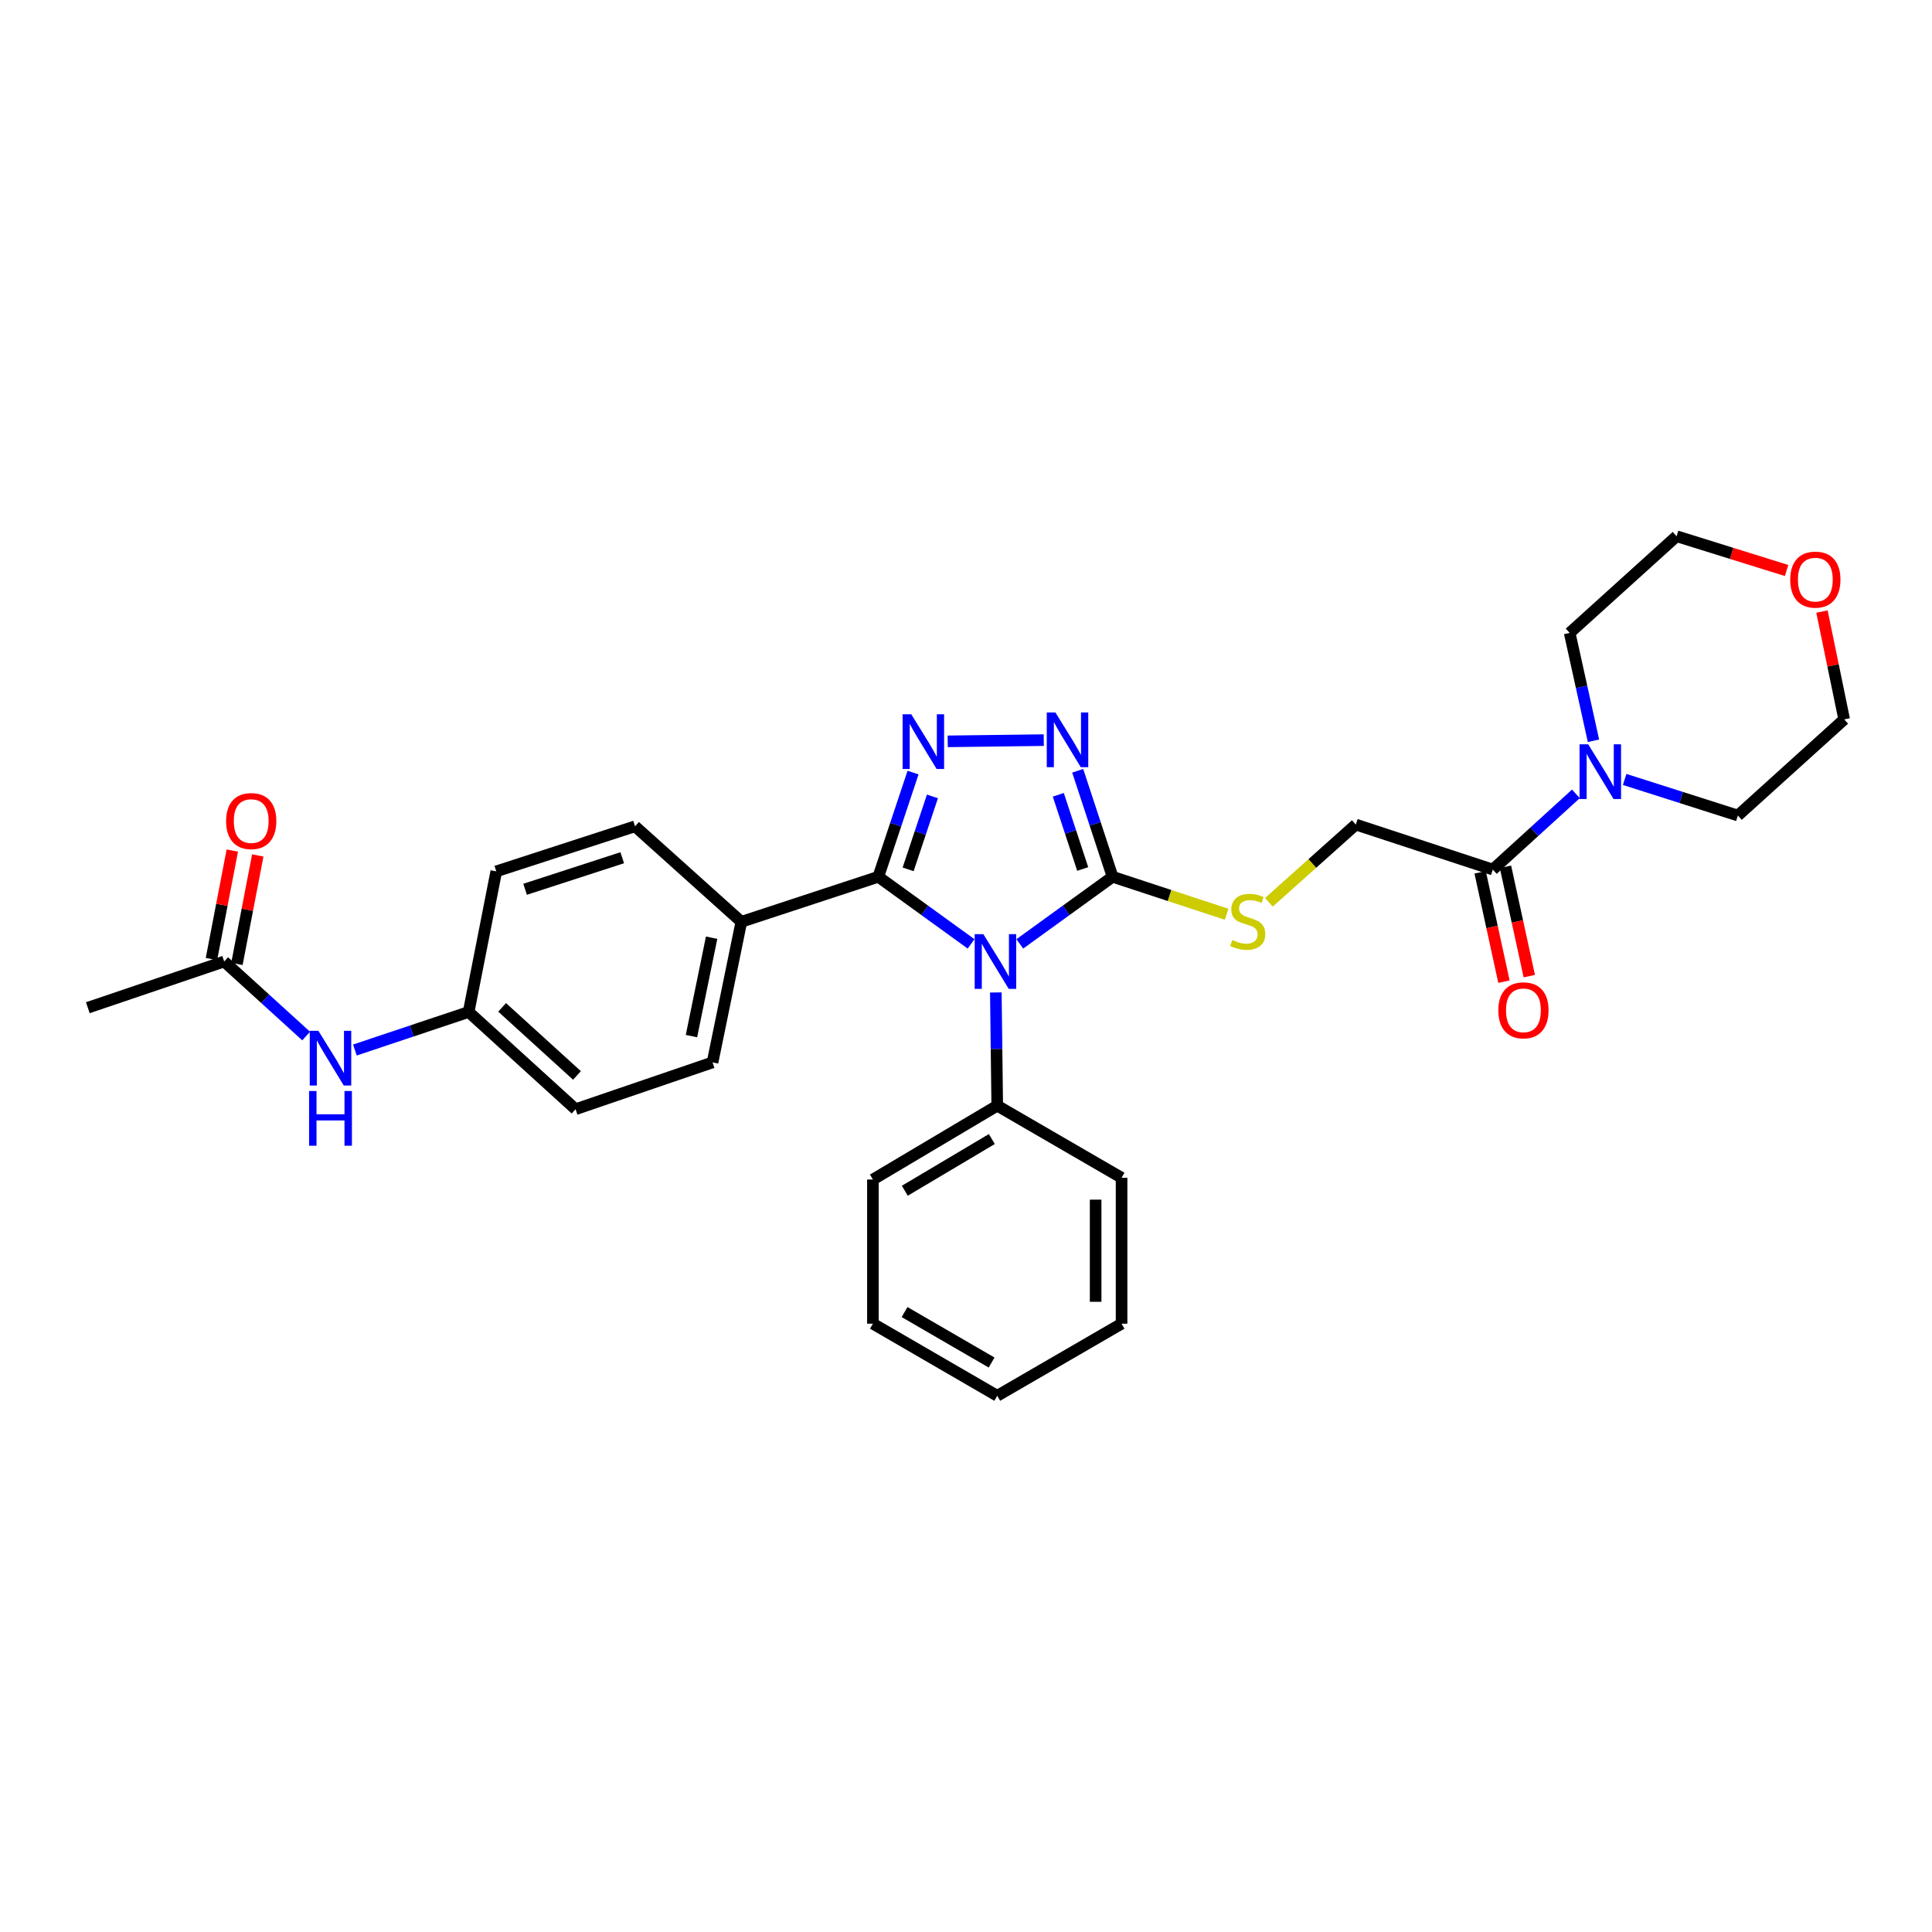 <?xml version='1.0' encoding='iso-8859-1'?>
<svg version='1.1' baseProfile='full'
              xmlns='http://www.w3.org/2000/svg'
                      xmlns:rdkit='http://www.rdkit.org/xml'
                      xmlns:xlink='http://www.w3.org/1999/xlink'
                  xml:space='preserve'
width='1000px' height='1000px' viewBox='0 0 1000 1000'>
<!-- END OF HEADER -->
<rect style='opacity:1.0;fill:#FFFFFF;stroke:none' width='1000' height='1000' x='0' y='0'> </rect>
<path class='bond-0' d='M 502.632,488.551 L 478.624,471.184' style='fill:none;fill-rule:evenodd;stroke:#0000FF;stroke-width:6px;stroke-linecap:butt;stroke-linejoin:miter;stroke-opacity:1' />
<path class='bond-0' d='M 478.624,471.184 L 454.616,453.818' style='fill:none;fill-rule:evenodd;stroke:#000000;stroke-width:6px;stroke-linecap:butt;stroke-linejoin:miter;stroke-opacity:1' />
<path class='bond-2' d='M 527.853,488.551 L 551.861,471.184' style='fill:none;fill-rule:evenodd;stroke:#0000FF;stroke-width:6px;stroke-linecap:butt;stroke-linejoin:miter;stroke-opacity:1' />
<path class='bond-2' d='M 551.861,471.184 L 575.869,453.818' style='fill:none;fill-rule:evenodd;stroke:#000000;stroke-width:6px;stroke-linecap:butt;stroke-linejoin:miter;stroke-opacity:1' />
<path class='bond-8' d='M 515.441,513.699 L 515.804,542.994' style='fill:none;fill-rule:evenodd;stroke:#0000FF;stroke-width:6px;stroke-linecap:butt;stroke-linejoin:miter;stroke-opacity:1' />
<path class='bond-8' d='M 515.804,542.994 L 516.167,572.29' style='fill:none;fill-rule:evenodd;stroke:#000000;stroke-width:6px;stroke-linecap:butt;stroke-linejoin:miter;stroke-opacity:1' />
<path class='bond-1' d='M 454.616,453.818 L 463.604,426.849' style='fill:none;fill-rule:evenodd;stroke:#000000;stroke-width:6px;stroke-linecap:butt;stroke-linejoin:miter;stroke-opacity:1' />
<path class='bond-1' d='M 463.604,426.849 L 472.593,399.88' style='fill:none;fill-rule:evenodd;stroke:#0000FF;stroke-width:6px;stroke-linecap:butt;stroke-linejoin:miter;stroke-opacity:1' />
<path class='bond-1' d='M 470.046,449.971 L 476.338,431.093' style='fill:none;fill-rule:evenodd;stroke:#000000;stroke-width:6px;stroke-linecap:butt;stroke-linejoin:miter;stroke-opacity:1' />
<path class='bond-1' d='M 476.338,431.093 L 482.631,412.215' style='fill:none;fill-rule:evenodd;stroke:#0000FF;stroke-width:6px;stroke-linecap:butt;stroke-linejoin:miter;stroke-opacity:1' />
<path class='bond-7' d='M 454.616,453.818 L 383.72,477.129' style='fill:none;fill-rule:evenodd;stroke:#000000;stroke-width:6px;stroke-linecap:butt;stroke-linejoin:miter;stroke-opacity:1' />
<path class='bond-30' d='M 490.532,383.718 L 540.253,383.092' style='fill:none;fill-rule:evenodd;stroke:#0000FF;stroke-width:6px;stroke-linecap:butt;stroke-linejoin:miter;stroke-opacity:1' />
<path class='bond-3' d='M 575.869,453.818 L 566.843,426.39' style='fill:none;fill-rule:evenodd;stroke:#000000;stroke-width:6px;stroke-linecap:butt;stroke-linejoin:miter;stroke-opacity:1' />
<path class='bond-3' d='M 566.843,426.39 L 557.817,398.963' style='fill:none;fill-rule:evenodd;stroke:#0000FF;stroke-width:6px;stroke-linecap:butt;stroke-linejoin:miter;stroke-opacity:1' />
<path class='bond-3' d='M 560.411,449.785 L 554.093,430.586' style='fill:none;fill-rule:evenodd;stroke:#000000;stroke-width:6px;stroke-linecap:butt;stroke-linejoin:miter;stroke-opacity:1' />
<path class='bond-3' d='M 554.093,430.586 L 547.775,411.387' style='fill:none;fill-rule:evenodd;stroke:#0000FF;stroke-width:6px;stroke-linecap:butt;stroke-linejoin:miter;stroke-opacity:1' />
<path class='bond-6' d='M 575.869,453.818 L 605.387,463.521' style='fill:none;fill-rule:evenodd;stroke:#000000;stroke-width:6px;stroke-linecap:butt;stroke-linejoin:miter;stroke-opacity:1' />
<path class='bond-6' d='M 605.387,463.521 L 634.904,473.225' style='fill:none;fill-rule:evenodd;stroke:#CCCC00;stroke-width:6px;stroke-linecap:butt;stroke-linejoin:miter;stroke-opacity:1' />
<path class='bond-4' d='M 772.672,450.082 L 701.777,426.793' style='fill:none;fill-rule:evenodd;stroke:#000000;stroke-width:6px;stroke-linecap:butt;stroke-linejoin:miter;stroke-opacity:1' />
<path class='bond-5' d='M 772.672,450.082 L 794.181,430.496' style='fill:none;fill-rule:evenodd;stroke:#000000;stroke-width:6px;stroke-linecap:butt;stroke-linejoin:miter;stroke-opacity:1' />
<path class='bond-5' d='M 794.181,430.496 L 815.689,410.91' style='fill:none;fill-rule:evenodd;stroke:#0000FF;stroke-width:6px;stroke-linecap:butt;stroke-linejoin:miter;stroke-opacity:1' />
<path class='bond-12' d='M 766.114,451.51 L 772.279,479.807' style='fill:none;fill-rule:evenodd;stroke:#000000;stroke-width:6px;stroke-linecap:butt;stroke-linejoin:miter;stroke-opacity:1' />
<path class='bond-12' d='M 772.279,479.807 L 778.443,508.103' style='fill:none;fill-rule:evenodd;stroke:#FF0000;stroke-width:6px;stroke-linecap:butt;stroke-linejoin:miter;stroke-opacity:1' />
<path class='bond-12' d='M 779.23,448.653 L 785.394,476.949' style='fill:none;fill-rule:evenodd;stroke:#000000;stroke-width:6px;stroke-linecap:butt;stroke-linejoin:miter;stroke-opacity:1' />
<path class='bond-12' d='M 785.394,476.949 L 791.558,505.246' style='fill:none;fill-rule:evenodd;stroke:#FF0000;stroke-width:6px;stroke-linecap:butt;stroke-linejoin:miter;stroke-opacity:1' />
<path class='bond-20' d='M 840.919,403.437 L 870.219,412.777' style='fill:none;fill-rule:evenodd;stroke:#0000FF;stroke-width:6px;stroke-linecap:butt;stroke-linejoin:miter;stroke-opacity:1' />
<path class='bond-20' d='M 870.219,412.777 L 899.519,422.117' style='fill:none;fill-rule:evenodd;stroke:#000000;stroke-width:6px;stroke-linecap:butt;stroke-linejoin:miter;stroke-opacity:1' />
<path class='bond-21' d='M 824.779,383.419 L 818.617,355.508' style='fill:none;fill-rule:evenodd;stroke:#0000FF;stroke-width:6px;stroke-linecap:butt;stroke-linejoin:miter;stroke-opacity:1' />
<path class='bond-21' d='M 818.617,355.508 L 812.456,327.597' style='fill:none;fill-rule:evenodd;stroke:#000000;stroke-width:6px;stroke-linecap:butt;stroke-linejoin:miter;stroke-opacity:1' />
<path class='bond-11' d='M 656.782,467.02 L 679.279,446.906' style='fill:none;fill-rule:evenodd;stroke:#CCCC00;stroke-width:6px;stroke-linecap:butt;stroke-linejoin:miter;stroke-opacity:1' />
<path class='bond-11' d='M 679.279,446.906 L 701.777,426.793' style='fill:none;fill-rule:evenodd;stroke:#000000;stroke-width:6px;stroke-linecap:butt;stroke-linejoin:miter;stroke-opacity:1' />
<path class='bond-15' d='M 383.72,477.129 L 368.806,549.904' style='fill:none;fill-rule:evenodd;stroke:#000000;stroke-width:6px;stroke-linecap:butt;stroke-linejoin:miter;stroke-opacity:1' />
<path class='bond-15' d='M 368.333,485.35 L 357.893,536.292' style='fill:none;fill-rule:evenodd;stroke:#000000;stroke-width:6px;stroke-linecap:butt;stroke-linejoin:miter;stroke-opacity:1' />
<path class='bond-16' d='M 383.72,477.129 L 328.693,427.695' style='fill:none;fill-rule:evenodd;stroke:#000000;stroke-width:6px;stroke-linecap:butt;stroke-linejoin:miter;stroke-opacity:1' />
<path class='bond-25' d='M 516.167,572.29 L 451.819,610.523' style='fill:none;fill-rule:evenodd;stroke:#000000;stroke-width:6px;stroke-linecap:butt;stroke-linejoin:miter;stroke-opacity:1' />
<path class='bond-25' d='M 513.371,589.565 L 468.328,616.328' style='fill:none;fill-rule:evenodd;stroke:#000000;stroke-width:6px;stroke-linecap:butt;stroke-linejoin:miter;stroke-opacity:1' />
<path class='bond-26' d='M 516.167,572.29 L 580.523,609.606' style='fill:none;fill-rule:evenodd;stroke:#000000;stroke-width:6px;stroke-linecap:butt;stroke-linejoin:miter;stroke-opacity:1' />
<path class='bond-9' d='M 116.037,497.673 L 137.25,516.964' style='fill:none;fill-rule:evenodd;stroke:#000000;stroke-width:6px;stroke-linecap:butt;stroke-linejoin:miter;stroke-opacity:1' />
<path class='bond-9' d='M 137.25,516.964 L 158.464,536.254' style='fill:none;fill-rule:evenodd;stroke:#0000FF;stroke-width:6px;stroke-linecap:butt;stroke-linejoin:miter;stroke-opacity:1' />
<path class='bond-13' d='M 122.628,498.94 L 128.026,470.859' style='fill:none;fill-rule:evenodd;stroke:#000000;stroke-width:6px;stroke-linecap:butt;stroke-linejoin:miter;stroke-opacity:1' />
<path class='bond-13' d='M 128.026,470.859 L 133.424,442.778' style='fill:none;fill-rule:evenodd;stroke:#FF0000;stroke-width:6px;stroke-linecap:butt;stroke-linejoin:miter;stroke-opacity:1' />
<path class='bond-13' d='M 109.446,496.406 L 114.844,468.325' style='fill:none;fill-rule:evenodd;stroke:#000000;stroke-width:6px;stroke-linecap:butt;stroke-linejoin:miter;stroke-opacity:1' />
<path class='bond-13' d='M 114.844,468.325 L 120.242,440.244' style='fill:none;fill-rule:evenodd;stroke:#FF0000;stroke-width:6px;stroke-linecap:butt;stroke-linejoin:miter;stroke-opacity:1' />
<path class='bond-22' d='M 116.037,497.673 L 45.455,521.589' style='fill:none;fill-rule:evenodd;stroke:#000000;stroke-width:6px;stroke-linecap:butt;stroke-linejoin:miter;stroke-opacity:1' />
<path class='bond-10' d='M 183.688,543.489 L 213.129,533.642' style='fill:none;fill-rule:evenodd;stroke:#0000FF;stroke-width:6px;stroke-linecap:butt;stroke-linejoin:miter;stroke-opacity:1' />
<path class='bond-10' d='M 213.129,533.642 L 242.57,523.796' style='fill:none;fill-rule:evenodd;stroke:#000000;stroke-width:6px;stroke-linecap:butt;stroke-linejoin:miter;stroke-opacity:1' />
<path class='bond-14' d='M 924.736,295.292 L 896.27,286.418' style='fill:none;fill-rule:evenodd;stroke:#FF0000;stroke-width:6px;stroke-linecap:butt;stroke-linejoin:miter;stroke-opacity:1' />
<path class='bond-14' d='M 896.27,286.418 L 867.803,277.545' style='fill:none;fill-rule:evenodd;stroke:#000000;stroke-width:6px;stroke-linecap:butt;stroke-linejoin:miter;stroke-opacity:1' />
<path class='bond-33' d='M 943.04,316.54 L 948.793,344.448' style='fill:none;fill-rule:evenodd;stroke:#FF0000;stroke-width:6px;stroke-linecap:butt;stroke-linejoin:miter;stroke-opacity:1' />
<path class='bond-33' d='M 948.793,344.448 L 954.545,372.355' style='fill:none;fill-rule:evenodd;stroke:#000000;stroke-width:6px;stroke-linecap:butt;stroke-linejoin:miter;stroke-opacity:1' />
<path class='bond-19' d='M 368.806,549.904 L 297.91,574.132' style='fill:none;fill-rule:evenodd;stroke:#000000;stroke-width:6px;stroke-linecap:butt;stroke-linejoin:miter;stroke-opacity:1' />
<path class='bond-18' d='M 328.693,427.695 L 256.873,451.021' style='fill:none;fill-rule:evenodd;stroke:#000000;stroke-width:6px;stroke-linecap:butt;stroke-linejoin:miter;stroke-opacity:1' />
<path class='bond-18' d='M 322.067,443.96 L 271.793,460.289' style='fill:none;fill-rule:evenodd;stroke:#000000;stroke-width:6px;stroke-linecap:butt;stroke-linejoin:miter;stroke-opacity:1' />
<path class='bond-17' d='M 242.57,523.796 L 256.873,451.021' style='fill:none;fill-rule:evenodd;stroke:#000000;stroke-width:6px;stroke-linecap:butt;stroke-linejoin:miter;stroke-opacity:1' />
<path class='bond-32' d='M 242.57,523.796 L 297.91,574.132' style='fill:none;fill-rule:evenodd;stroke:#000000;stroke-width:6px;stroke-linecap:butt;stroke-linejoin:miter;stroke-opacity:1' />
<path class='bond-32' d='M 259.903,521.417 L 298.641,556.652' style='fill:none;fill-rule:evenodd;stroke:#000000;stroke-width:6px;stroke-linecap:butt;stroke-linejoin:miter;stroke-opacity:1' />
<path class='bond-23' d='M 899.519,422.117 L 954.545,372.355' style='fill:none;fill-rule:evenodd;stroke:#000000;stroke-width:6px;stroke-linecap:butt;stroke-linejoin:miter;stroke-opacity:1' />
<path class='bond-24' d='M 812.456,327.597 L 867.803,277.545' style='fill:none;fill-rule:evenodd;stroke:#000000;stroke-width:6px;stroke-linecap:butt;stroke-linejoin:miter;stroke-opacity:1' />
<path class='bond-28' d='M 451.819,610.523 L 451.819,685.14' style='fill:none;fill-rule:evenodd;stroke:#000000;stroke-width:6px;stroke-linecap:butt;stroke-linejoin:miter;stroke-opacity:1' />
<path class='bond-27' d='M 580.523,609.606 L 580.523,685.14' style='fill:none;fill-rule:evenodd;stroke:#000000;stroke-width:6px;stroke-linecap:butt;stroke-linejoin:miter;stroke-opacity:1' />
<path class='bond-27' d='M 567.1,620.936 L 567.1,673.81' style='fill:none;fill-rule:evenodd;stroke:#000000;stroke-width:6px;stroke-linecap:butt;stroke-linejoin:miter;stroke-opacity:1' />
<path class='bond-29' d='M 580.523,685.14 L 516.167,722.455' style='fill:none;fill-rule:evenodd;stroke:#000000;stroke-width:6px;stroke-linecap:butt;stroke-linejoin:miter;stroke-opacity:1' />
<path class='bond-31' d='M 451.819,685.14 L 516.167,722.455' style='fill:none;fill-rule:evenodd;stroke:#000000;stroke-width:6px;stroke-linecap:butt;stroke-linejoin:miter;stroke-opacity:1' />
<path class='bond-31' d='M 468.205,679.125 L 513.249,705.246' style='fill:none;fill-rule:evenodd;stroke:#000000;stroke-width:6px;stroke-linecap:butt;stroke-linejoin:miter;stroke-opacity:1' />
<path  class='atom-0' d='M 508.982 483.513
L 518.262 498.513
Q 519.182 499.993, 520.662 502.673
Q 522.142 505.353, 522.222 505.513
L 522.222 483.513
L 525.982 483.513
L 525.982 511.833
L 522.102 511.833
L 512.142 495.433
Q 510.982 493.513, 509.742 491.313
Q 508.542 489.113, 508.182 488.433
L 508.182 511.833
L 504.502 511.833
L 504.502 483.513
L 508.982 483.513
' fill='#0000FF'/>
<path  class='atom-2' d='M 471.667 369.717
L 480.947 384.717
Q 481.867 386.197, 483.347 388.877
Q 484.827 391.557, 484.907 391.717
L 484.907 369.717
L 488.667 369.717
L 488.667 398.037
L 484.787 398.037
L 474.827 381.637
Q 473.667 379.717, 472.427 377.517
Q 471.227 375.317, 470.867 374.637
L 470.867 398.037
L 467.187 398.037
L 467.187 369.717
L 471.667 369.717
' fill='#0000FF'/>
<path  class='atom-4' d='M 546.283 368.777
L 555.563 383.777
Q 556.483 385.257, 557.963 387.937
Q 559.443 390.617, 559.523 390.777
L 559.523 368.777
L 563.283 368.777
L 563.283 397.097
L 559.403 397.097
L 549.443 380.697
Q 548.283 378.777, 547.043 376.577
Q 545.843 374.377, 545.483 373.697
L 545.483 397.097
L 541.803 397.097
L 541.803 368.777
L 546.283 368.777
' fill='#0000FF'/>
<path  class='atom-6' d='M 822.05 385.257
L 831.33 400.257
Q 832.25 401.737, 833.73 404.417
Q 835.21 407.097, 835.29 407.257
L 835.29 385.257
L 839.05 385.257
L 839.05 413.577
L 835.17 413.577
L 825.21 397.177
Q 824.05 395.257, 822.81 393.057
Q 821.61 390.857, 821.25 390.177
L 821.25 413.577
L 817.57 413.577
L 817.57 385.257
L 822.05 385.257
' fill='#0000FF'/>
<path  class='atom-7' d='M 637.825 486.536
Q 638.145 486.656, 639.465 487.216
Q 640.785 487.776, 642.225 488.136
Q 643.705 488.456, 645.145 488.456
Q 647.825 488.456, 649.385 487.176
Q 650.945 485.856, 650.945 483.576
Q 650.945 482.016, 650.145 481.056
Q 649.385 480.096, 648.185 479.576
Q 646.985 479.056, 644.985 478.456
Q 642.465 477.696, 640.945 476.976
Q 639.465 476.256, 638.385 474.736
Q 637.345 473.216, 637.345 470.656
Q 637.345 467.096, 639.745 464.896
Q 642.185 462.696, 646.985 462.696
Q 650.265 462.696, 653.985 464.256
L 653.065 467.336
Q 649.665 465.936, 647.105 465.936
Q 644.345 465.936, 642.825 467.096
Q 641.305 468.216, 641.345 470.176
Q 641.345 471.696, 642.105 472.616
Q 642.905 473.536, 644.025 474.056
Q 645.185 474.576, 647.105 475.176
Q 649.665 475.976, 651.185 476.776
Q 652.705 477.576, 653.785 479.216
Q 654.905 480.816, 654.905 483.576
Q 654.905 487.496, 652.265 489.616
Q 649.665 491.696, 645.305 491.696
Q 642.785 491.696, 640.865 491.136
Q 638.985 490.616, 636.745 489.696
L 637.825 486.536
' fill='#CCCC00'/>
<path  class='atom-11' d='M 164.803 533.551
L 174.083 548.551
Q 175.003 550.031, 176.483 552.711
Q 177.963 555.391, 178.043 555.551
L 178.043 533.551
L 181.803 533.551
L 181.803 561.871
L 177.923 561.871
L 167.963 545.471
Q 166.803 543.551, 165.563 541.351
Q 164.363 539.151, 164.003 538.471
L 164.003 561.871
L 160.323 561.871
L 160.323 533.551
L 164.803 533.551
' fill='#0000FF'/>
<path  class='atom-11' d='M 159.983 564.703
L 163.823 564.703
L 163.823 576.743
L 178.303 576.743
L 178.303 564.703
L 182.143 564.703
L 182.143 593.023
L 178.303 593.023
L 178.303 579.943
L 163.823 579.943
L 163.823 593.023
L 159.983 593.023
L 159.983 564.703
' fill='#0000FF'/>
<path  class='atom-13' d='M 775.526 522.936
Q 775.526 516.136, 778.886 512.336
Q 782.246 508.536, 788.526 508.536
Q 794.806 508.536, 798.166 512.336
Q 801.526 516.136, 801.526 522.936
Q 801.526 529.816, 798.126 533.736
Q 794.726 537.616, 788.526 537.616
Q 782.286 537.616, 778.886 533.736
Q 775.526 529.856, 775.526 522.936
M 788.526 534.416
Q 792.846 534.416, 795.166 531.536
Q 797.526 528.616, 797.526 522.936
Q 797.526 517.376, 795.166 514.576
Q 792.846 511.736, 788.526 511.736
Q 784.206 511.736, 781.846 514.536
Q 779.526 517.336, 779.526 522.936
Q 779.526 528.656, 781.846 531.536
Q 784.206 534.416, 788.526 534.416
' fill='#FF0000'/>
<path  class='atom-14' d='M 117.027 424.979
Q 117.027 418.179, 120.387 414.379
Q 123.747 410.579, 130.027 410.579
Q 136.307 410.579, 139.667 414.379
Q 143.027 418.179, 143.027 424.979
Q 143.027 431.859, 139.627 435.779
Q 136.227 439.659, 130.027 439.659
Q 123.787 439.659, 120.387 435.779
Q 117.027 431.899, 117.027 424.979
M 130.027 436.459
Q 134.347 436.459, 136.667 433.579
Q 139.027 430.659, 139.027 424.979
Q 139.027 419.419, 136.667 416.619
Q 134.347 413.779, 130.027 413.779
Q 125.707 413.779, 123.347 416.579
Q 121.027 419.379, 121.027 424.979
Q 121.027 430.699, 123.347 433.579
Q 125.707 436.459, 130.027 436.459
' fill='#FF0000'/>
<path  class='atom-15' d='M 926.616 300.011
Q 926.616 293.211, 929.976 289.411
Q 933.336 285.611, 939.616 285.611
Q 945.896 285.611, 949.256 289.411
Q 952.616 293.211, 952.616 300.011
Q 952.616 306.891, 949.216 310.811
Q 945.816 314.691, 939.616 314.691
Q 933.376 314.691, 929.976 310.811
Q 926.616 306.931, 926.616 300.011
M 939.616 311.491
Q 943.936 311.491, 946.256 308.611
Q 948.616 305.691, 948.616 300.011
Q 948.616 294.451, 946.256 291.651
Q 943.936 288.811, 939.616 288.811
Q 935.296 288.811, 932.936 291.611
Q 930.616 294.411, 930.616 300.011
Q 930.616 305.731, 932.936 308.611
Q 935.296 311.491, 939.616 311.491
' fill='#FF0000'/>
</svg>
